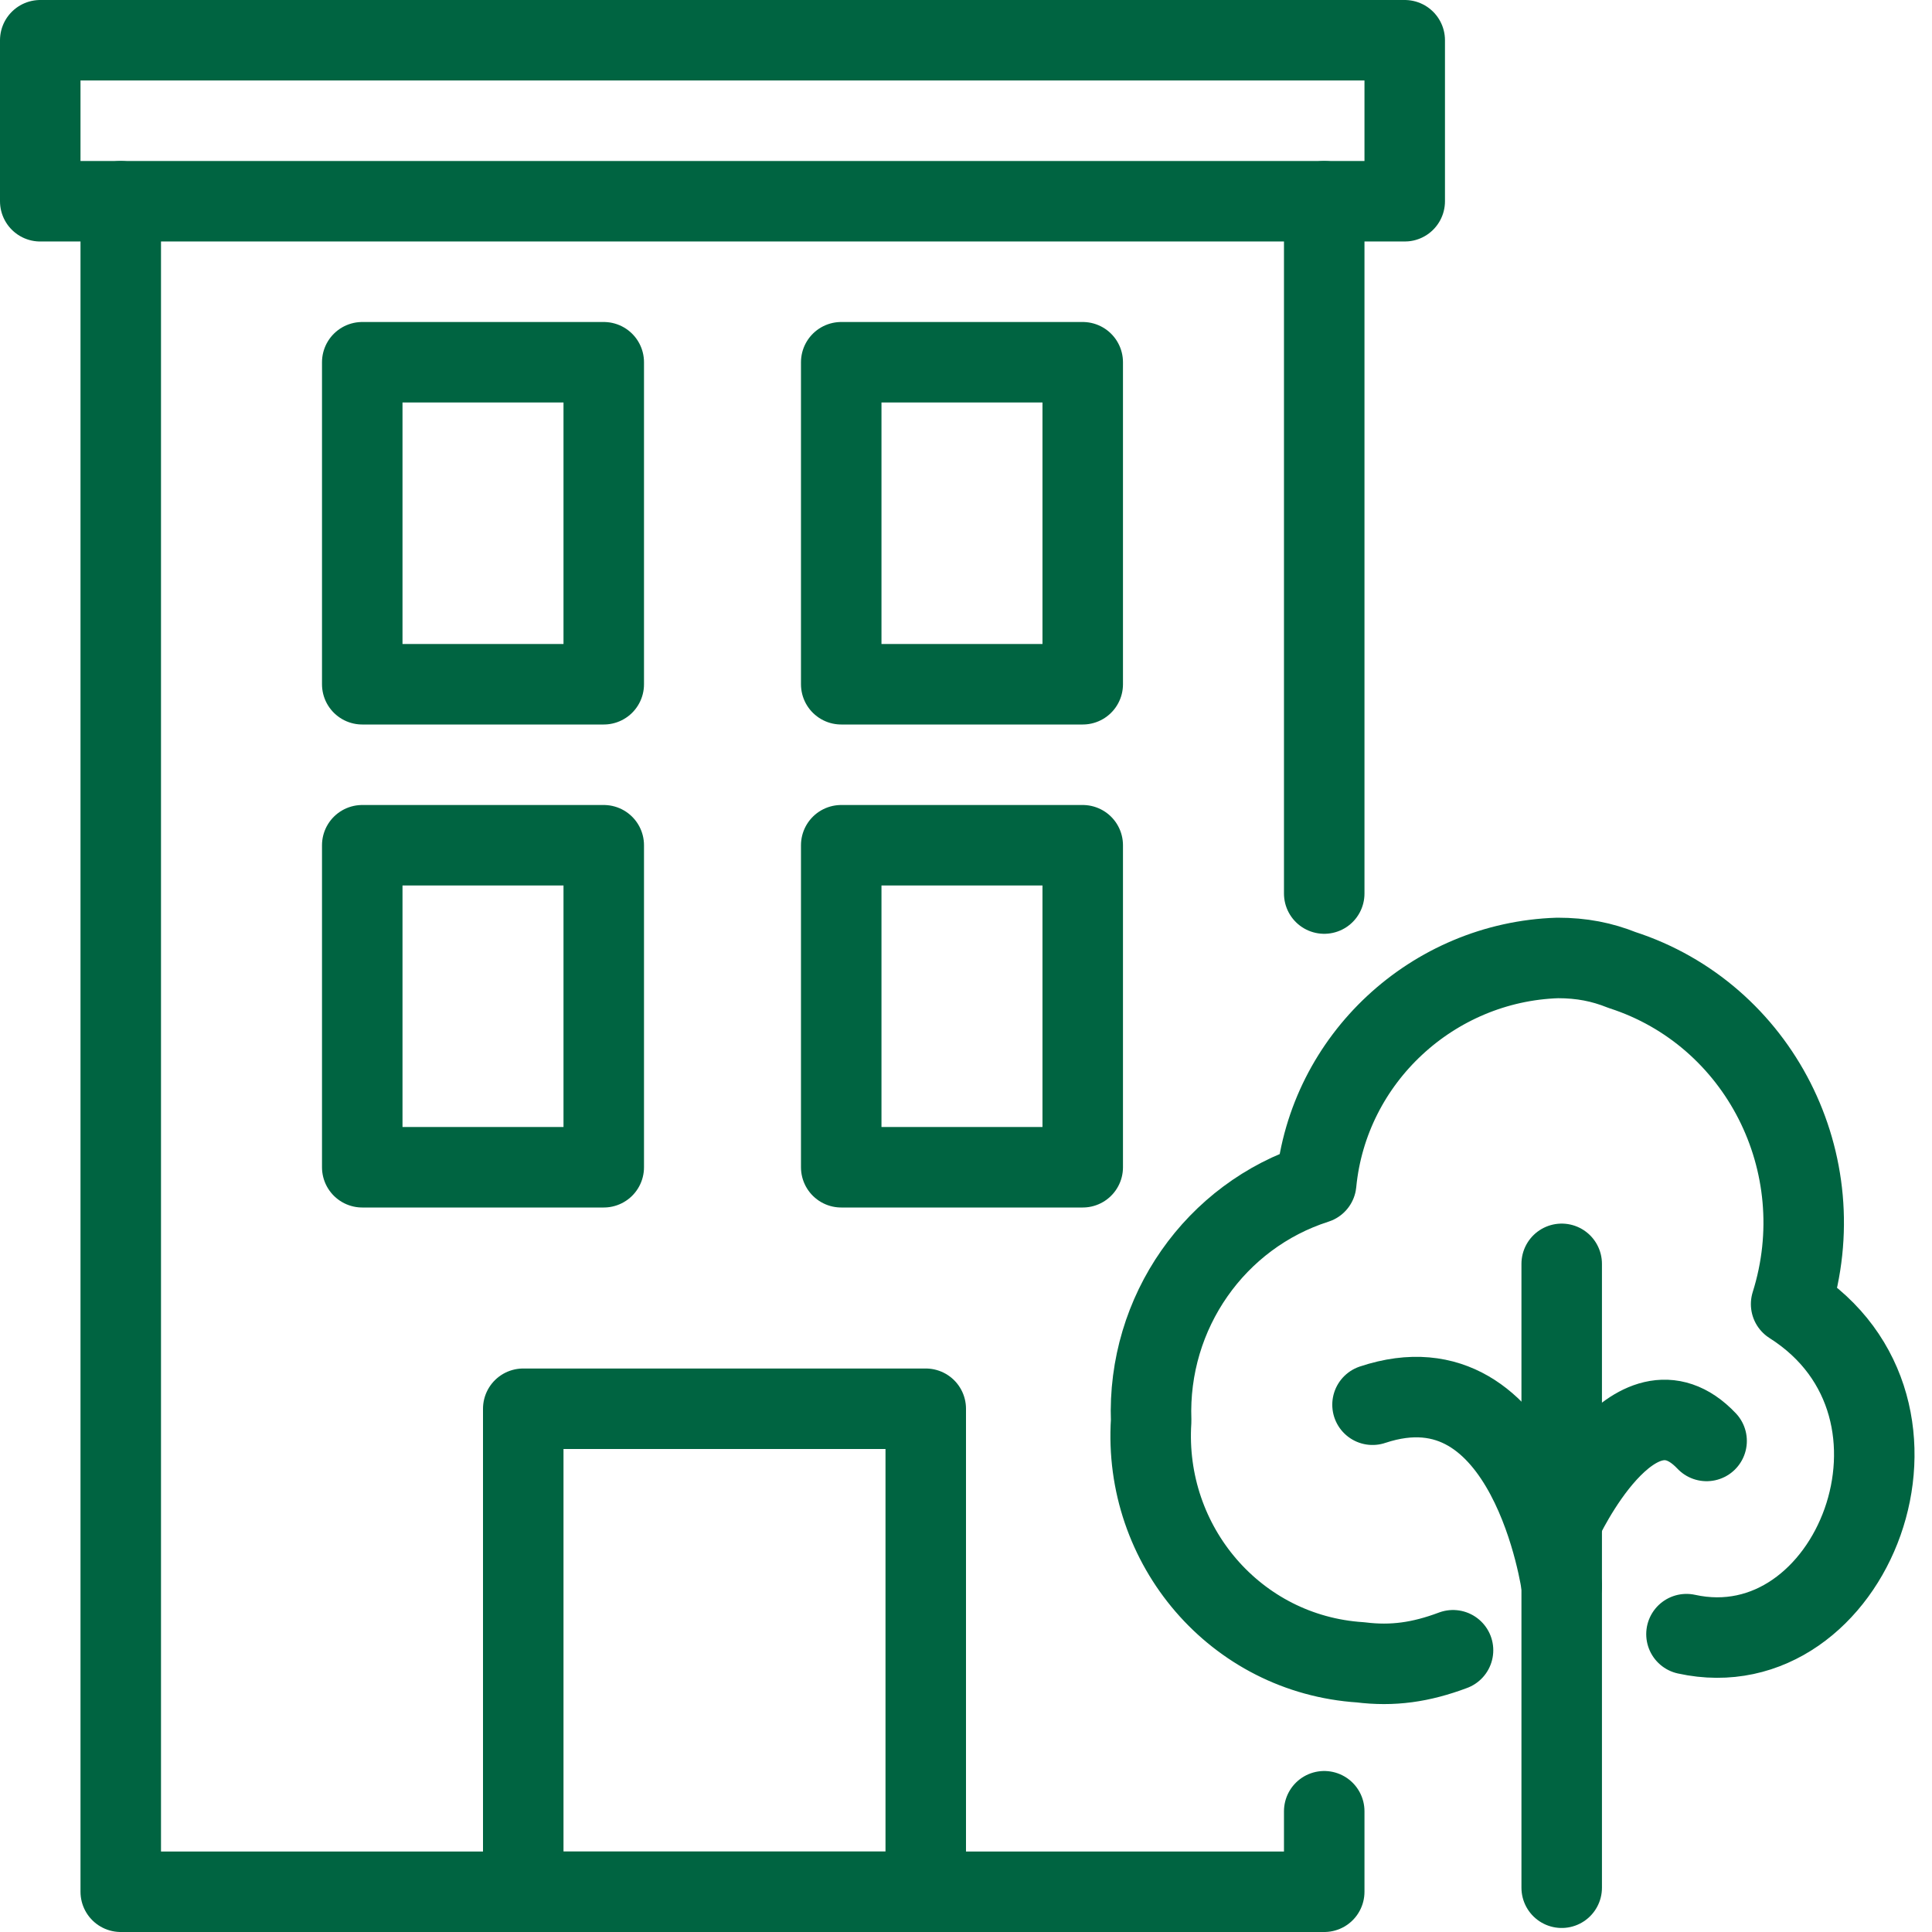 <?xml version="1.0" encoding="UTF-8"?>
<svg xmlns="http://www.w3.org/2000/svg" xmlns:xlink="http://www.w3.org/1999/xlink" version="1.1" id="Ebene_1" x="0px" y="0px" viewBox="0 0 48 48" style="enable-background:new 0 0 48 48;" xml:space="preserve">
<style type="text/css">
	.st0{fill:none;stroke:#006441;stroke-width:2;stroke-linecap:round;stroke-linejoin:round;}
</style>
<g>
	<g>
		<path class="st0" d="M3,5v42h29.9v-2"></path>
		<path class="st0" d="M32.9,22.2V5"></path>
		<path class="st0" d="M1,1h33.9v4H1V1z"></path>
		<path class="st0" d="M13,35h10v12H13V35z"></path>
		<path class="st0" d="M9,21h6v8H9V21z"></path>
		<path class="st0" d="M20.9,21h6v8h-6V21z"></path>
		<path class="st0" d="M9,9h6v8H9V9z"></path>
		<path class="st0" d="M20.9,9h6v8h-6V9z"></path>
		<path class="st0" d="M41.9,40.6c4.1,0.9,6.7-5.6,2.6-8.2c1.1-3.5-0.8-7.2-4.2-8.3c-0.5-0.2-1-0.3-1.6-0.3c-3.1,0.1-5.7,2.5-6,5.6    c-2.5,0.8-4.2,3.2-4.1,5.9c-0.2,3.1,2.1,5.8,5.2,6c0.8,0.1,1.5,0,2.3-0.3"></path>
		<path class="st0" d="M38.8,46.9V31.4"></path>
		<path class="st0" d="M38.8,39.4c0,0-0.8-5.8-4.7-4.5 M38.8,37.8c0,0,1.8-3.9,3.6-2"></path>
	</g>
</g>
</svg>
